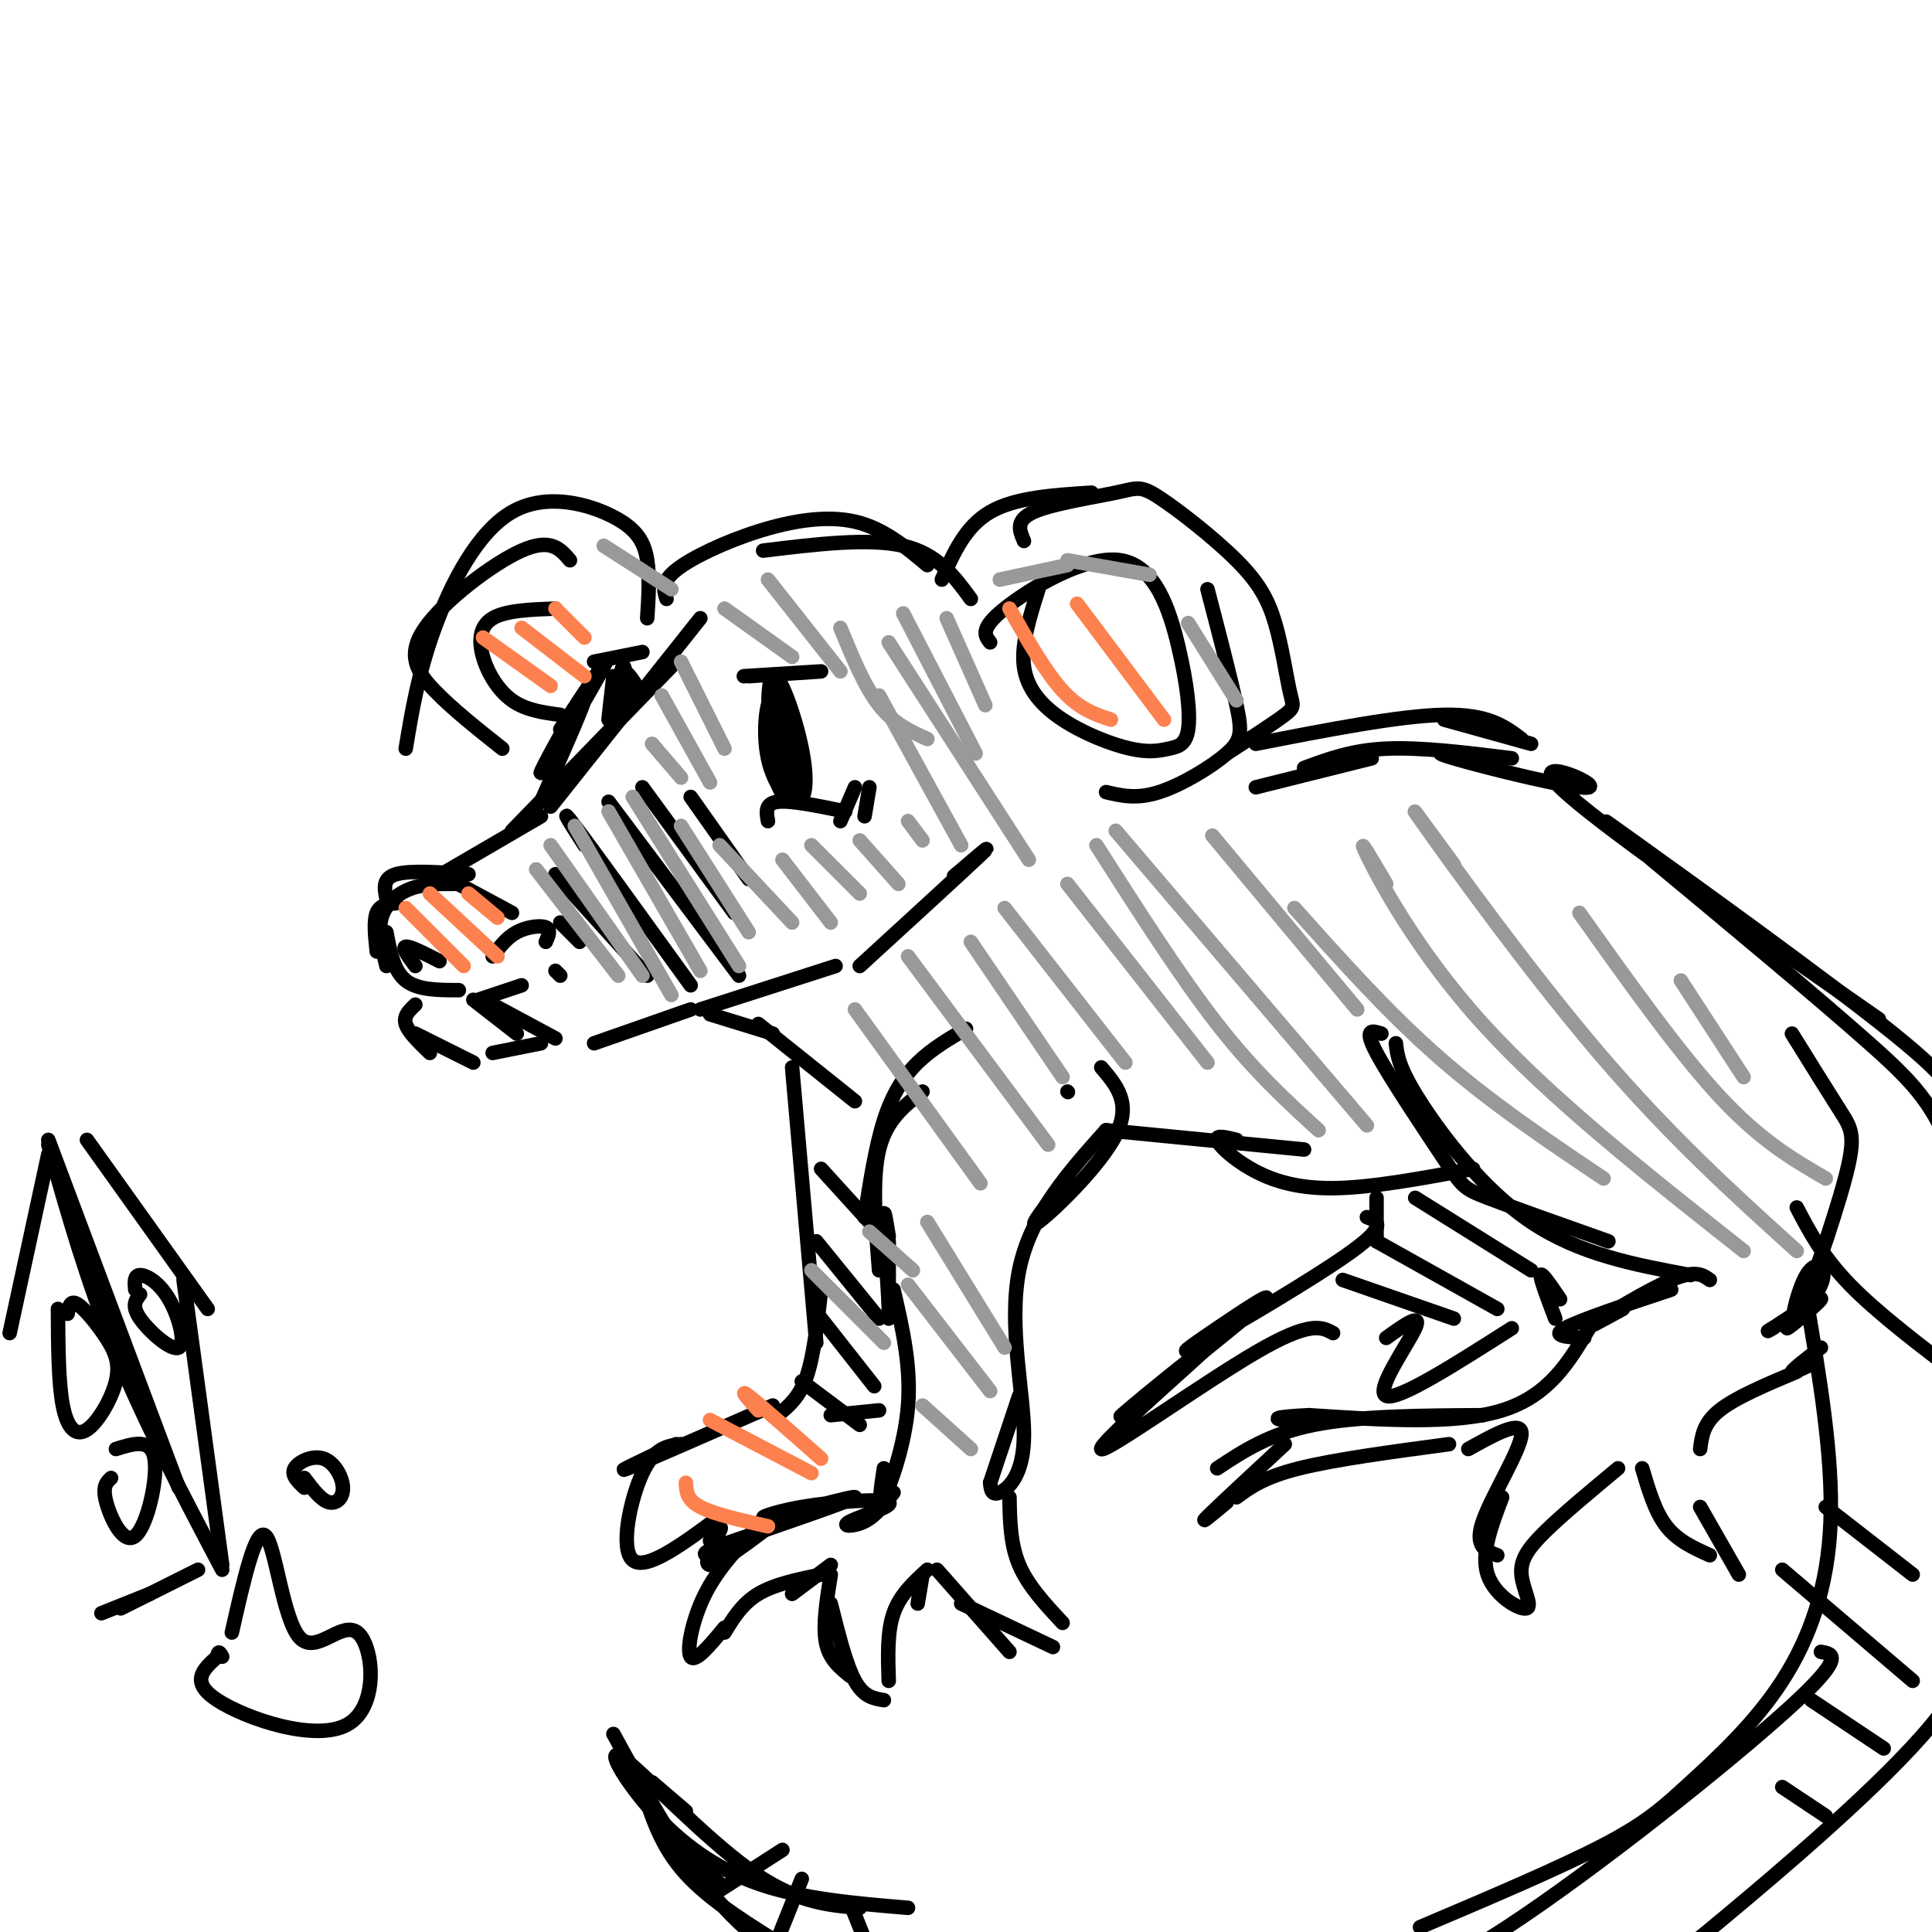<svg viewBox='0 0 400 400' version='1.1' xmlns='http://www.w3.org/2000/svg' xmlns:xlink='http://www.w3.org/1999/xlink'><g fill='none' stroke='#000000' stroke-width='3' stroke-linecap='round' stroke-linejoin='round'><path d='M145,128c0.000,0.000 -31.000,39.000 -31,39'/><path d='M139,138c0.000,0.000 -33.000,34.000 -33,34'/><path d='M112,169c0.000,0.000 -24.000,14.000 -24,14'/><path d='M97,181c-6.083,-0.417 -12.167,-0.833 -15,0c-2.833,0.833 -2.417,2.917 -2,5'/><path d='M82,187c-1.667,0.167 -3.333,0.333 -4,2c-0.667,1.667 -0.333,4.833 0,8'/><path d='M80,200c-0.889,-3.578 -1.778,-7.156 -1,-10c0.778,-2.844 3.222,-4.956 6,-6c2.778,-1.044 5.889,-1.022 9,-1'/><path d='M93,182c0.000,0.000 13.000,7.000 13,7'/><path d='M116,191c0.000,0.000 4.000,4.000 4,4'/><path d='M80,193c0.750,4.000 1.500,8.000 4,10c2.500,2.000 6.750,2.000 11,2'/><path d='M99,207c0.000,0.000 9.000,-3.000 9,-3'/><path d='M115,201c0.000,0.000 1.000,1.000 1,1'/><path d='M112,166c5.262,-11.839 10.524,-23.679 9,-22c-1.524,1.679 -9.833,16.875 -9,16c0.833,-0.875 10.810,-17.821 13,-22c2.190,-4.179 -3.405,4.411 -9,13'/><path d='M86,200c-1.417,-1.917 -2.833,-3.833 -2,-4c0.833,-0.167 3.917,1.417 7,3'/><path d='M102,198c1.444,-1.933 2.889,-3.867 5,-5c2.111,-1.133 4.889,-1.467 6,-1c1.111,0.467 0.556,1.733 0,3'/><path d='M102,208c0.000,0.000 3.000,4.000 3,4'/><path d='M98,207c0.000,0.000 9.000,7.000 9,7'/><path d='M102,208c0.000,0.000 13.000,7.000 13,7'/><path d='M123,216c0.000,0.000 20.000,-7.000 20,-7'/><path d='M86,208c-1.250,1.167 -2.500,2.333 -2,4c0.500,1.667 2.750,3.833 5,6'/><path d='M86,214c0.000,0.000 12.000,6.000 12,6'/><path d='M102,218c0.000,0.000 10.000,-2.000 10,-2'/><path d='M145,209c0.000,0.000 28.000,-9.000 28,-9'/><path d='M178,200c10.833,-9.917 21.667,-19.833 25,-23c3.333,-3.167 -0.833,0.417 -5,4'/><path d='M198,181c-0.833,0.667 -0.417,0.333 0,0'/><path d='M195,120c2.417,-5.500 4.833,-11.000 10,-14c5.167,-3.000 13.083,-3.500 21,-4'/><path d='M212,112c-0.921,-2.138 -1.842,-4.275 2,-6c3.842,-1.725 12.447,-3.037 17,-4c4.553,-0.963 5.053,-1.577 9,1c3.947,2.577 11.339,8.345 16,13c4.661,4.655 6.589,8.196 8,13c1.411,4.804 2.303,10.870 3,14c0.697,3.130 1.199,3.323 -1,5c-2.199,1.677 -7.100,4.839 -12,8'/><path d='M250,122c2.411,9.250 4.821,18.500 6,24c1.179,5.500 1.125,7.250 -2,10c-3.125,2.750 -9.321,6.500 -14,8c-4.679,1.500 -7.839,0.750 -11,0'/><path d='M215,122c-1.805,5.697 -3.610,11.394 -3,16c0.610,4.606 3.636,8.123 8,11c4.364,2.877 10.065,5.116 14,6c3.935,0.884 6.103,0.413 8,0c1.897,-0.413 3.522,-0.768 4,-4c0.478,-3.232 -0.191,-9.341 -2,-17c-1.809,-7.659 -4.756,-16.870 -12,-18c-7.244,-1.130 -18.784,5.820 -24,10c-5.216,4.180 -4.108,5.590 -3,7'/><path d='M134,128c0.274,-4.234 0.549,-8.469 0,-12c-0.549,-3.531 -1.920,-6.359 -7,-9c-5.080,-2.641 -13.868,-5.096 -21,-1c-7.132,4.096 -12.609,14.742 -16,24c-3.391,9.258 -4.695,17.129 -6,25'/><path d='M118,116c-1.988,-2.339 -3.976,-4.679 -10,-2c-6.024,2.679 -16.083,10.375 -20,16c-3.917,5.625 -1.690,9.179 2,13c3.690,3.821 8.845,7.911 14,12'/><path d='M116,148c-3.565,-0.476 -7.131,-0.952 -10,-3c-2.869,-2.048 -5.042,-5.667 -6,-9c-0.958,-3.333 -0.702,-6.381 2,-8c2.702,-1.619 7.851,-1.810 13,-2'/><path d='M138,124c-0.571,-1.744 -1.143,-3.488 2,-6c3.143,-2.512 10.000,-5.792 17,-8c7.000,-2.208 14.143,-3.345 20,-2c5.857,1.345 10.429,5.173 15,9'/><path d='M158,114c10.917,-1.333 21.833,-2.667 29,-1c7.167,1.667 10.583,6.333 14,11'/><path d='M159,157c1.476,4.241 2.951,8.482 4,8c1.049,-0.482 1.670,-5.686 1,-11c-0.670,-5.314 -2.632,-10.739 -4,-10c-1.368,0.739 -2.141,7.643 -1,13c1.141,5.357 4.198,9.167 6,9c1.802,-0.167 2.349,-4.313 1,-11c-1.349,-6.687 -4.594,-15.916 -6,-15c-1.406,0.916 -0.973,11.976 0,17c0.973,5.024 2.487,4.012 4,3'/><path d='M164,160c-0.381,-4.500 -3.333,-17.250 -4,-17c-0.667,0.250 0.952,13.500 2,18c1.048,4.500 1.524,0.250 2,-4'/><path d='M177,163c0.000,0.000 -3.000,7.000 -3,7'/><path d='M180,163c0.000,0.000 -1.000,6.000 -1,6'/><path d='M154,140c7.917,-0.500 15.833,-1.000 16,-1c0.167,0.000 -7.417,0.500 -15,1'/><path d='M159,170c-0.333,-1.833 -0.667,-3.667 2,-4c2.667,-0.333 8.333,0.833 14,2'/><path d='M133,144c-1.554,-2.601 -3.107,-5.202 -4,-5c-0.893,0.202 -1.125,3.208 -1,3c0.125,-0.208 0.607,-3.631 1,-4c0.393,-0.369 0.696,2.315 1,5'/><path d='M130,143c0.000,1.667 -0.500,3.333 -1,5'/><path d='M127,140c-0.533,4.667 -1.067,9.333 -1,9c0.067,-0.333 0.733,-5.667 1,-7c0.267,-1.333 0.133,1.333 0,4'/><path d='M123,137c0.000,0.000 10.000,-2.000 10,-2'/><path d='M260,163c0.000,0.000 24.000,-6.000 24,-6'/><path d='M260,154c14.917,-2.917 29.833,-5.833 39,-6c9.167,-0.167 12.583,2.417 16,5'/><path d='M299,149c0.000,0.000 18.000,5.000 18,5'/><path d='M147,210c0.000,0.000 13.000,4.000 13,4'/><path d='M157,212c0.000,0.000 20.000,16.000 20,16'/><path d='M200,213c-3.533,2.067 -7.067,4.133 -10,7c-2.933,2.867 -5.267,6.533 -7,12c-1.733,5.467 -2.867,12.733 -4,20'/><path d='M191,226c-3.750,2.917 -7.500,5.833 -9,12c-1.500,6.167 -0.750,15.583 0,25'/><path d='M184,256c-0.500,-3.167 -1.000,-6.333 -1,-4c0.000,2.333 0.500,10.167 1,18'/><path d='M184,257c0.000,0.000 0.000,16.000 0,16'/><path d='M185,267c1.822,7.889 3.644,15.778 3,24c-0.644,8.222 -3.756,16.778 -5,19c-1.244,2.222 -0.622,-1.889 0,-6'/><path d='M221,226c0.000,0.000 0.100,0.100 0.1,0.1'/><path d='M228,221c3.178,3.711 6.356,7.422 3,14c-3.356,6.578 -13.244,16.022 -16,18c-2.756,1.978 1.622,-3.511 6,-9'/><path d='M229,234c-7.857,8.780 -15.714,17.560 -18,29c-2.286,11.440 1.000,25.542 1,34c0.000,8.458 -3.286,11.274 -5,12c-1.714,0.726 -1.857,-0.637 -2,-2'/><path d='M211,289c0.000,0.000 -6.000,18.000 -6,18'/><path d='M185,309c-1.833,2.414 -3.666,4.828 -6,6c-2.334,1.172 -5.169,1.101 -3,0c2.169,-1.101 9.341,-3.231 8,-4c-1.341,-0.769 -11.194,-0.175 -18,1c-6.806,1.175 -10.563,2.932 -6,2c4.563,-0.932 17.447,-4.552 17,-4c-0.447,0.552 -14.223,5.276 -28,10'/><path d='M149,320c-4.833,2.000 -2.917,2.000 -1,2'/><path d='M157,316c-4.156,4.333 -8.311,8.667 -11,14c-2.689,5.333 -3.911,11.667 -3,13c0.911,1.333 3.956,-2.333 7,-6'/><path d='M150,338c1.833,-3.000 3.667,-6.000 7,-8c3.333,-2.000 8.167,-3.000 13,-4'/><path d='M164,330c0.000,0.000 8.000,-6.000 8,-6'/><path d='M172,326c-0.833,5.250 -1.667,10.500 -1,14c0.667,3.500 2.833,5.250 5,7'/><path d='M172,332c1.583,6.333 3.167,12.667 5,16c1.833,3.333 3.917,3.667 6,4'/><path d='M184,348c-0.167,-5.083 -0.333,-10.167 1,-14c1.333,-3.833 4.167,-6.417 7,-9'/><path d='M190,332c0.000,0.000 1.000,-6.000 1,-6'/><path d='M194,325c0.000,0.000 15.000,17.000 15,17'/><path d='M199,332c0.000,0.000 19.000,9.000 19,9'/><path d='M220,336c-3.583,-3.833 -7.167,-7.667 -9,-12c-1.833,-4.333 -1.917,-9.167 -2,-14'/><path d='M164,221c0.000,0.000 5.000,57.000 5,57'/><path d='M170,267c-0.750,6.833 -1.500,13.667 -3,18c-1.500,4.333 -3.750,6.167 -6,8'/><path d='M160,291c-13.333,5.833 -26.667,11.667 -30,13c-3.333,1.333 3.333,-1.833 10,-5'/><path d='M141,299c-2.756,0.333 -5.511,0.667 -8,6c-2.489,5.333 -4.711,15.667 -2,18c2.711,2.333 10.356,-3.333 18,-9'/><path d='M147,319c1.400,-1.844 2.800,-3.689 2,-2c-0.800,1.689 -3.800,6.911 -2,7c1.800,0.089 8.400,-4.956 15,-10'/><path d='M172,293c0.000,0.000 10.000,-1.000 10,-1'/><path d='M229,234c0.000,0.000 41.000,4.000 41,4'/><path d='M256,236c-2.149,-0.536 -4.298,-1.071 -4,0c0.298,1.071 3.042,3.750 7,6c3.958,2.250 9.131,4.071 17,4c7.869,-0.071 18.435,-2.036 29,-4'/><path d='M286,214c-1.887,-0.613 -3.774,-1.226 -1,4c2.774,5.226 10.208,16.292 14,22c3.792,5.708 3.940,6.060 9,8c5.060,1.940 15.030,5.470 25,9'/><path d='M289,216c0.289,2.533 0.578,5.067 5,12c4.422,6.933 12.978,18.267 23,25c10.022,6.733 21.511,8.867 33,11'/><path d='M354,265c-1.467,-1.067 -2.933,-2.133 -8,0c-5.067,2.133 -13.733,7.467 -16,9c-2.267,1.533 1.867,-0.733 6,-3'/><path d='M346,267c-9.500,3.167 -19.000,6.333 -22,8c-3.000,1.667 0.500,1.833 4,2'/><path d='M329,275c-4.167,7.000 -8.333,14.000 -18,17c-9.667,3.000 -24.833,2.000 -40,1'/><path d='M271,293c-7.778,0.378 -7.222,0.822 -5,1c2.222,0.178 6.111,0.089 10,0'/><path d='M307,293c-12.917,0.083 -25.833,0.167 -35,2c-9.167,1.833 -14.583,5.417 -20,9'/><path d='M266,299c-7.000,6.500 -14.000,13.000 -16,15c-2.000,2.000 1.000,-0.500 4,-3'/><path d='M256,310c2.833,-2.083 5.667,-4.167 13,-6c7.333,-1.833 19.167,-3.417 31,-5'/><path d='M304,300c5.600,-3.111 11.200,-6.222 11,-3c-0.200,3.222 -6.200,12.778 -8,18c-1.800,5.222 0.600,6.111 3,7'/><path d='M311,310c-2.220,5.809 -4.440,11.617 -3,16c1.440,4.383 6.541,7.340 8,7c1.459,-0.340 -0.722,-3.976 -1,-7c-0.278,-3.024 1.349,-5.435 5,-9c3.651,-3.565 9.325,-8.282 15,-13'/><path d='M340,304c1.333,4.500 2.667,9.000 5,12c2.333,3.000 5.667,4.500 9,6'/><path d='M360,326c0.000,0.000 -8.000,-14.000 -8,-14'/><path d='M352,300c0.333,-2.667 0.667,-5.333 4,-8c3.333,-2.667 9.667,-5.333 16,-8'/><path d='M376,282c-2.583,1.250 -5.167,2.500 -5,2c0.167,-0.500 3.083,-2.750 6,-5'/><path d='M270,159c4.917,-1.833 9.833,-3.667 17,-4c7.167,-0.333 16.583,0.833 26,2'/><path d='M307,157c-6.274,-0.964 -12.548,-1.929 -6,0c6.548,1.929 25.917,6.750 28,6c2.083,-0.750 -13.119,-7.071 -6,0c7.119,7.071 36.560,27.536 66,48'/><path d='M342,177c-7.444,-5.400 -14.889,-10.800 -4,-3c10.889,7.800 40.111,28.800 54,40c13.889,11.200 12.444,12.600 11,14'/><path d='M371,214c3.806,6.128 7.611,12.256 10,16c2.389,3.744 3.361,5.103 1,14c-2.361,8.897 -8.056,25.331 -10,29c-1.944,3.669 -0.137,-5.426 2,-9c2.137,-3.574 4.604,-1.628 3,2c-1.604,3.628 -7.278,8.938 -7,9c0.278,0.062 6.508,-5.125 7,-6c0.492,-0.875 -4.754,2.563 -10,6'/><path d='M367,275c-1.667,1.000 -0.833,0.500 0,0'/><path d='M285,248c0.000,0.000 0.000,9.000 0,9'/><path d='M283,252c2.204,0.802 4.409,1.604 -3,7c-7.409,5.396 -24.430,15.385 -31,19c-6.570,3.615 -2.689,0.856 3,-3c5.689,-3.856 13.185,-8.807 9,-5c-4.185,3.807 -20.053,16.374 -26,21c-5.947,4.626 -1.974,1.313 2,-2'/><path d='M237,289c5.046,-4.153 16.662,-13.536 13,-10c-3.662,3.536 -22.601,19.990 -22,21c0.601,1.010 20.743,-13.426 32,-20c11.257,-6.574 13.628,-5.287 16,-4'/><path d='M287,277c3.778,-2.711 7.556,-5.422 6,-2c-1.556,3.422 -8.444,12.978 -6,14c2.444,1.022 14.222,-6.489 26,-14'/><path d='M322,273c-1.583,-4.167 -3.167,-8.333 -3,-9c0.167,-0.667 2.083,2.167 4,5'/><path d='M278,265c0.000,0.000 23.000,8.000 23,8'/><path d='M285,257c0.000,0.000 25.000,14.000 25,14'/><path d='M293,248c0.000,0.000 24.000,15.000 24,15'/><path d='M166,286c0.000,0.000 12.000,9.000 12,9'/><path d='M170,273c0.000,0.000 11.000,14.000 11,14'/><path d='M169,257c0.000,0.000 13.000,16.000 13,16'/><path d='M170,242c0.000,0.000 10.000,11.000 10,11'/><path d='M342,178c16.924,14.057 33.847,28.113 45,38c11.153,9.887 16.535,15.604 20,35c3.465,19.396 5.013,52.470 5,68c-0.013,15.530 -1.587,13.516 -2,16c-0.413,2.484 0.333,9.467 -10,22c-10.333,12.533 -31.747,30.618 -43,40c-11.253,9.382 -12.345,10.062 -21,14c-8.655,3.938 -24.875,11.135 -37,15c-12.125,3.865 -20.157,4.397 -29,4c-8.843,-0.397 -18.496,-1.722 -29,-4c-10.504,-2.278 -21.858,-5.508 -29,-9c-7.142,-3.492 -10.071,-7.246 -13,-11'/><path d='M374,269c2.753,16.265 5.506,32.530 5,46c-0.506,13.470 -4.270,24.147 -10,33c-5.730,8.853 -13.427,15.884 -19,21c-5.573,5.116 -9.021,8.319 -18,13c-8.979,4.681 -23.490,10.841 -38,17'/><path d='M377,342c2.637,0.452 5.274,0.905 -7,12c-12.274,11.095 -39.458,32.833 -58,45c-18.542,12.167 -28.440,14.762 -39,16c-10.560,1.238 -21.780,1.119 -33,1'/><path d='M178,395c-6.721,-0.555 -13.442,-1.110 -23,-8c-9.558,-6.890 -21.954,-20.115 -26,-23c-4.046,-2.885 0.257,4.569 6,11c5.743,6.431 12.927,11.837 22,15c9.073,3.163 20.037,4.081 31,5'/><path d='M142,375c0.000,0.000 -7.000,-6.000 -7,-6'/><path d='M127,359c6.022,11.022 12.044,22.044 18,30c5.956,7.956 11.844,12.844 17,16c5.156,3.156 9.578,4.578 14,6'/><path d='M149,390c0.000,0.000 -14.000,-15.000 -14,-15'/><path d='M133,370c1.917,6.167 3.833,12.333 9,18c5.167,5.667 13.583,10.833 22,16'/><path d='M148,392c0.000,0.000 14.000,-9.000 14,-9'/><path d='M166,389c0.000,0.000 -6.000,15.000 -6,15'/><path d='M176,394c0.000,0.000 4.000,10.000 4,10'/><path d='M369,370c0.000,0.000 9.000,6.000 9,6'/><path d='M375,352c0.000,0.000 15.000,10.000 15,10'/><path d='M369,325c0.000,0.000 27.000,23.000 27,23'/><path d='M378,312c0.000,0.000 18.000,14.000 18,14'/><path d='M372,250c2.667,5.083 5.333,10.167 11,16c5.667,5.833 14.333,12.417 23,19'/><path d='M10,236c0.000,0.000 27.000,72.000 27,72'/><path d='M10,237c4.000,14.167 8.000,28.333 14,43c6.000,14.667 14.000,29.833 22,45'/><path d='M41,325c0.000,0.000 -16.000,8.000 -16,8'/><path d='M31,330c0.000,0.000 -10.000,4.000 -10,4'/><path d='M10,239c0.000,0.000 -8.000,37.000 -8,37'/><path d='M46,324c0.000,0.000 -8.000,-59.000 -8,-59'/><path d='M43,271c0.000,0.000 -25.000,-35.000 -25,-35'/><path d='M12,271c0.043,7.641 0.085,15.281 1,20c0.915,4.719 2.701,6.516 5,5c2.299,-1.516 5.111,-6.344 6,-10c0.889,-3.656 -0.145,-6.138 -2,-9c-1.855,-2.862 -4.530,-6.103 -6,-7c-1.470,-0.897 -1.735,0.552 -2,2'/><path d='M23,306c-0.935,0.857 -1.869,1.714 -1,5c0.869,3.286 3.542,9.000 6,7c2.458,-2.000 4.702,-11.714 4,-16c-0.702,-4.286 -4.351,-3.143 -8,-2'/><path d='M29,268c-0.920,1.175 -1.841,2.351 0,5c1.841,2.649 6.442,6.772 8,6c1.558,-0.772 0.073,-6.439 -2,-10c-2.073,-3.561 -4.735,-5.018 -6,-5c-1.265,0.018 -1.132,1.509 -1,3'/><path d='M48,338c2.488,-11.023 4.977,-22.045 7,-20c2.023,2.045 3.581,17.159 7,21c3.419,3.841 8.700,-3.589 12,-1c3.300,2.589 4.619,15.197 -2,19c-6.619,3.803 -21.177,-1.199 -27,-5c-5.823,-3.801 -2.912,-6.400 0,-9'/><path d='M45,343c0.167,-1.500 0.583,-0.750 1,0'/><path d='M63,306c1.703,2.262 3.407,4.523 5,5c1.593,0.477 3.077,-0.831 3,-3c-0.077,-2.169 -1.713,-5.199 -4,-6c-2.287,-0.801 -5.225,0.628 -6,2c-0.775,1.372 0.612,2.686 2,4'/><path d='M115,181c0.000,0.000 19.000,21.000 19,21'/><path d='M121,175c-2.833,-4.417 -5.667,-8.833 -2,-4c3.667,4.833 13.833,18.917 24,33'/><path d='M126,166c0.000,0.000 27.000,36.000 27,36'/><path d='M133,163c0.000,0.000 19.000,26.000 19,26'/><path d='M143,165c0.000,0.000 12.000,17.000 12,17'/></g>
<g fill='none' stroke='#999999' stroke-width='3' stroke-linecap='round' stroke-linejoin='round'><path d='M111,180c0.000,0.000 17.000,22.000 17,22'/><path d='M114,175c0.000,0.000 19.000,27.000 19,27'/><path d='M119,171c0.000,0.000 20.000,35.000 20,35'/><path d='M126,168c0.000,0.000 19.000,33.000 19,33'/><path d='M131,165c0.000,0.000 22.000,35.000 22,35'/><path d='M141,171c0.000,0.000 14.000,22.000 14,22'/><path d='M149,175c0.000,0.000 15.000,16.000 15,16'/><path d='M162,178c0.000,0.000 10.000,13.000 10,13'/><path d='M168,175c0.000,0.000 10.000,10.000 10,10'/><path d='M178,174c0.000,0.000 8.000,9.000 8,9'/><path d='M188,170c0.000,0.000 3.000,4.000 3,4'/><path d='M182,144c0.000,0.000 17.000,31.000 17,31'/><path d='M184,133c0.000,0.000 29.000,45.000 29,45'/><path d='M177,209c0.000,0.000 26.000,36.000 26,36'/><path d='M188,198c0.000,0.000 29.000,39.000 29,39'/><path d='M201,195c0.000,0.000 19.000,28.000 19,28'/><path d='M208,188c0.000,0.000 25.000,32.000 25,32'/><path d='M221,183c0.000,0.000 29.000,37.000 29,37'/><path d='M227,175c8.667,13.583 17.333,27.167 25,37c7.667,9.833 14.333,15.917 21,22'/><path d='M231,172c0.000,0.000 52.000,61.000 52,61'/><path d='M251,173c0.000,0.000 30.000,36.000 30,36'/><path d='M268,188c9.667,10.833 19.333,21.667 30,31c10.667,9.333 22.333,17.167 34,25'/><path d='M287,183c-3.156,-5.378 -6.311,-10.756 -4,-6c2.311,4.756 10.089,19.644 24,35c13.911,15.356 33.956,31.178 54,47'/><path d='M301,179c-5.622,-7.689 -11.244,-15.378 -6,-8c5.244,7.378 21.356,29.822 36,47c14.644,17.178 27.822,29.089 41,41'/><path d='M327,189c10.250,14.417 20.500,28.833 29,38c8.500,9.167 15.250,13.083 22,17'/><path d='M348,203c0.000,0.000 13.000,20.000 13,20'/><path d='M191,291c0.000,0.000 10.000,9.000 10,9'/><path d='M188,266c0.000,0.000 17.000,22.000 17,22'/><path d='M192,253c0.000,0.000 16.000,26.000 16,26'/><path d='M168,263c0.000,0.000 15.000,15.000 15,15'/><path d='M180,255c0.000,0.000 9.000,8.000 9,8'/><path d='M135,154c0.000,0.000 6.000,7.000 6,7'/><path d='M137,144c0.000,0.000 10.000,18.000 10,18'/><path d='M141,137c0.000,0.000 9.000,18.000 9,18'/><path d='M150,126c0.000,0.000 14.000,10.000 14,10'/><path d='M159,120c0.000,0.000 15.000,19.000 15,19'/><path d='M174,130c2.500,6.083 5.000,12.167 8,16c3.000,3.833 6.500,5.417 10,7'/><path d='M187,127c0.000,0.000 15.000,29.000 15,29'/><path d='M196,128c0.000,0.000 8.000,18.000 8,18'/><path d='M207,120c0.000,0.000 14.000,-3.000 14,-3'/><path d='M221,116c0.000,0.000 17.000,3.000 17,3'/><path d='M246,129c0.000,0.000 10.000,16.000 10,16'/><path d='M125,113c0.000,0.000 14.000,9.000 14,9'/></g>
<g fill='none' stroke='#FC814E' stroke-width='3' stroke-linecap='round' stroke-linejoin='round'><path d='M84,188c0.000,0.000 12.000,12.000 12,12'/><path d='M89,185c0.000,0.000 14.000,13.000 14,13'/><path d='M97,185c0.000,0.000 6.000,5.000 6,5'/><path d='M100,132c0.000,0.000 14.000,10.000 14,10'/><path d='M108,130c0.000,0.000 13.000,10.000 13,10'/><path d='M115,126c0.000,0.000 6.000,6.000 6,6'/><path d='M209,126c3.750,6.583 7.500,13.167 11,17c3.500,3.833 6.750,4.917 10,6'/><path d='M223,125c0.000,0.000 18.000,24.000 18,24'/><path d='M142,307c0.083,1.750 0.167,3.500 3,5c2.833,1.500 8.417,2.750 14,4'/><path d='M147,294c0.000,0.000 21.000,11.000 21,11'/><path d='M157,292c-2.083,-2.333 -4.167,-4.667 -2,-3c2.167,1.667 8.583,7.333 15,13'/></g>
</svg>
